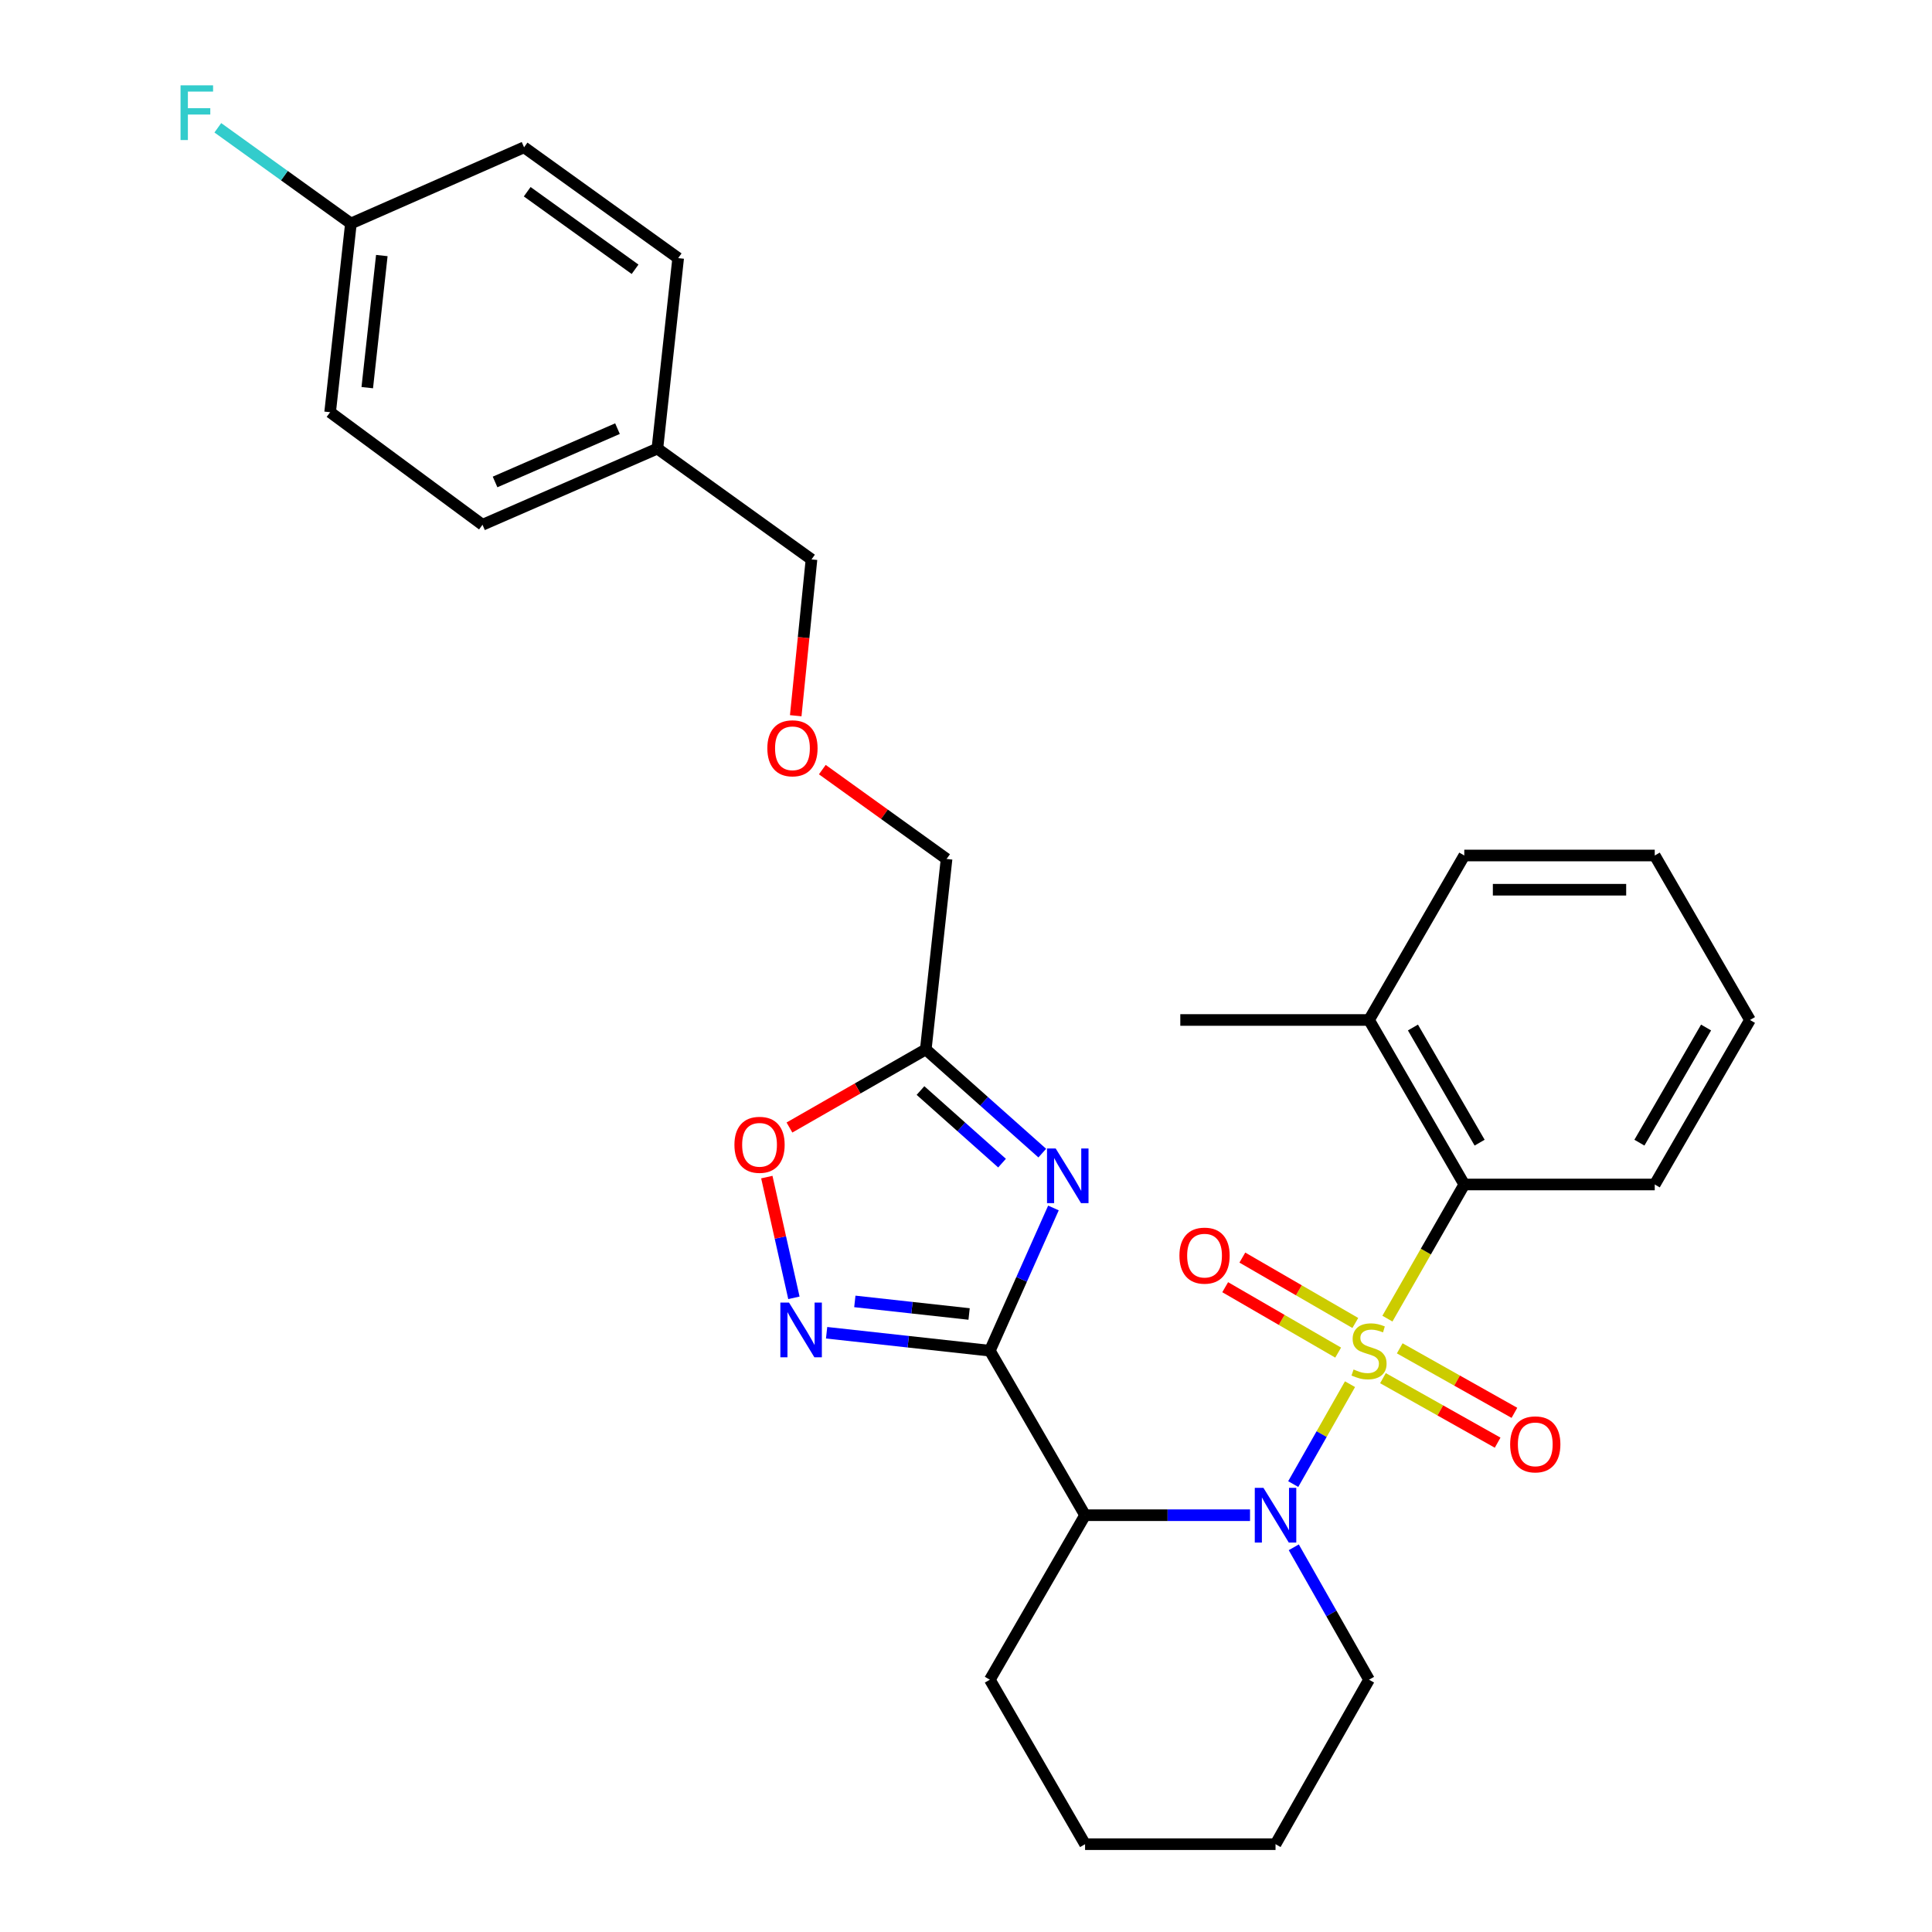 <?xml version='1.0' encoding='iso-8859-1'?>
<svg version='1.1' baseProfile='full'
              xmlns='http://www.w3.org/2000/svg'
                      xmlns:rdkit='http://www.rdkit.org/xml'
                      xmlns:xlink='http://www.w3.org/1999/xlink'
                  xml:space='preserve'
width='1000px' height='1000px' viewBox='0 0 1000 1000'>
<!-- END OF HEADER -->
<rect style='opacity:1.0;fill:#FFFFFF;stroke:none' width='1000' height='1000' x='0' y='0'> </rect>
<path class='bond-0' d='M 698.761,716.451 L 684.066,742.305' style='fill:none;fill-rule:evenodd;stroke:#CCCC00;stroke-width:6px;stroke-linecap:butt;stroke-linejoin:miter;stroke-opacity:1' />
<path class='bond-0' d='M 684.066,742.305 L 669.371,768.16' style='fill:none;fill-rule:evenodd;stroke:#0000FF;stroke-width:6px;stroke-linecap:butt;stroke-linejoin:miter;stroke-opacity:1' />
<path class='bond-1' d='M 718.122,682.523 L 738.017,647.806' style='fill:none;fill-rule:evenodd;stroke:#CCCC00;stroke-width:6px;stroke-linecap:butt;stroke-linejoin:miter;stroke-opacity:1' />
<path class='bond-1' d='M 738.017,647.806 L 757.911,613.089' style='fill:none;fill-rule:evenodd;stroke:#000000;stroke-width:6px;stroke-linecap:butt;stroke-linejoin:miter;stroke-opacity:1' />
<path class='bond-2' d='M 715.815,713.338 L 745.495,730.032' style='fill:none;fill-rule:evenodd;stroke:#CCCC00;stroke-width:6px;stroke-linecap:butt;stroke-linejoin:miter;stroke-opacity:1' />
<path class='bond-2' d='M 745.495,730.032 L 775.174,746.725' style='fill:none;fill-rule:evenodd;stroke:#FF0000;stroke-width:6px;stroke-linecap:butt;stroke-linejoin:miter;stroke-opacity:1' />
<path class='bond-2' d='M 724.501,697.897 L 754.18,714.59' style='fill:none;fill-rule:evenodd;stroke:#CCCC00;stroke-width:6px;stroke-linecap:butt;stroke-linejoin:miter;stroke-opacity:1' />
<path class='bond-2' d='M 754.18,714.59 L 783.859,731.283' style='fill:none;fill-rule:evenodd;stroke:#FF0000;stroke-width:6px;stroke-linecap:butt;stroke-linejoin:miter;stroke-opacity:1' />
<path class='bond-3' d='M 701.509,684.775 L 672.273,667.849' style='fill:none;fill-rule:evenodd;stroke:#CCCC00;stroke-width:6px;stroke-linecap:butt;stroke-linejoin:miter;stroke-opacity:1' />
<path class='bond-3' d='M 672.273,667.849 L 643.037,650.922' style='fill:none;fill-rule:evenodd;stroke:#FF0000;stroke-width:6px;stroke-linecap:butt;stroke-linejoin:miter;stroke-opacity:1' />
<path class='bond-3' d='M 692.632,700.107 L 663.396,683.181' style='fill:none;fill-rule:evenodd;stroke:#CCCC00;stroke-width:6px;stroke-linecap:butt;stroke-linejoin:miter;stroke-opacity:1' />
<path class='bond-3' d='M 663.396,683.181 L 634.16,666.254' style='fill:none;fill-rule:evenodd;stroke:#FF0000;stroke-width:6px;stroke-linecap:butt;stroke-linejoin:miter;stroke-opacity:1' />
<path class='bond-4' d='M 647.01,784.27 L 604.321,784.27' style='fill:none;fill-rule:evenodd;stroke:#0000FF;stroke-width:6px;stroke-linecap:butt;stroke-linejoin:miter;stroke-opacity:1' />
<path class='bond-4' d='M 604.321,784.27 L 561.632,784.27' style='fill:none;fill-rule:evenodd;stroke:#000000;stroke-width:6px;stroke-linecap:butt;stroke-linejoin:miter;stroke-opacity:1' />
<path class='bond-5' d='M 669.655,800.878 L 689.133,835.143' style='fill:none;fill-rule:evenodd;stroke:#0000FF;stroke-width:6px;stroke-linecap:butt;stroke-linejoin:miter;stroke-opacity:1' />
<path class='bond-5' d='M 689.133,835.143 L 708.61,869.408' style='fill:none;fill-rule:evenodd;stroke:#000000;stroke-width:6px;stroke-linecap:butt;stroke-linejoin:miter;stroke-opacity:1' />
<path class='bond-6' d='M 512.34,699.122 L 561.632,784.27' style='fill:none;fill-rule:evenodd;stroke:#000000;stroke-width:6px;stroke-linecap:butt;stroke-linejoin:miter;stroke-opacity:1' />
<path class='bond-7' d='M 512.34,699.122 L 528.801,662.18' style='fill:none;fill-rule:evenodd;stroke:#000000;stroke-width:6px;stroke-linecap:butt;stroke-linejoin:miter;stroke-opacity:1' />
<path class='bond-7' d='M 528.801,662.18 L 545.262,625.238' style='fill:none;fill-rule:evenodd;stroke:#0000FF;stroke-width:6px;stroke-linecap:butt;stroke-linejoin:miter;stroke-opacity:1' />
<path class='bond-8' d='M 512.34,699.122 L 470.095,694.474' style='fill:none;fill-rule:evenodd;stroke:#000000;stroke-width:6px;stroke-linecap:butt;stroke-linejoin:miter;stroke-opacity:1' />
<path class='bond-8' d='M 470.095,694.474 L 427.85,689.826' style='fill:none;fill-rule:evenodd;stroke:#0000FF;stroke-width:6px;stroke-linecap:butt;stroke-linejoin:miter;stroke-opacity:1' />
<path class='bond-8' d='M 501.604,680.117 L 472.033,676.864' style='fill:none;fill-rule:evenodd;stroke:#000000;stroke-width:6px;stroke-linecap:butt;stroke-linejoin:miter;stroke-opacity:1' />
<path class='bond-8' d='M 472.033,676.864 L 442.461,673.61' style='fill:none;fill-rule:evenodd;stroke:#0000FF;stroke-width:6px;stroke-linecap:butt;stroke-linejoin:miter;stroke-opacity:1' />
<path class='bond-9' d='M 539.475,596.85 L 509.328,570.014' style='fill:none;fill-rule:evenodd;stroke:#0000FF;stroke-width:6px;stroke-linecap:butt;stroke-linejoin:miter;stroke-opacity:1' />
<path class='bond-9' d='M 509.328,570.014 L 479.181,543.177' style='fill:none;fill-rule:evenodd;stroke:#000000;stroke-width:6px;stroke-linecap:butt;stroke-linejoin:miter;stroke-opacity:1' />
<path class='bond-9' d='M 518.651,602.032 L 497.548,583.247' style='fill:none;fill-rule:evenodd;stroke:#0000FF;stroke-width:6px;stroke-linecap:butt;stroke-linejoin:miter;stroke-opacity:1' />
<path class='bond-9' d='M 497.548,583.247 L 476.445,564.461' style='fill:none;fill-rule:evenodd;stroke:#000000;stroke-width:6px;stroke-linecap:butt;stroke-linejoin:miter;stroke-opacity:1' />
<path class='bond-10' d='M 561.632,784.27 L 512.34,869.408' style='fill:none;fill-rule:evenodd;stroke:#000000;stroke-width:6px;stroke-linecap:butt;stroke-linejoin:miter;stroke-opacity:1' />
<path class='bond-11' d='M 410.925,671.757 L 403.915,640.508' style='fill:none;fill-rule:evenodd;stroke:#0000FF;stroke-width:6px;stroke-linecap:butt;stroke-linejoin:miter;stroke-opacity:1' />
<path class='bond-11' d='M 403.915,640.508 L 396.905,609.26' style='fill:none;fill-rule:evenodd;stroke:#FF0000;stroke-width:6px;stroke-linecap:butt;stroke-linejoin:miter;stroke-opacity:1' />
<path class='bond-12' d='M 757.911,613.089 L 708.61,527.941' style='fill:none;fill-rule:evenodd;stroke:#000000;stroke-width:6px;stroke-linecap:butt;stroke-linejoin:miter;stroke-opacity:1' />
<path class='bond-12' d='M 765.848,591.439 L 731.337,531.836' style='fill:none;fill-rule:evenodd;stroke:#000000;stroke-width:6px;stroke-linecap:butt;stroke-linejoin:miter;stroke-opacity:1' />
<path class='bond-13' d='M 757.911,613.089 L 856.494,613.089' style='fill:none;fill-rule:evenodd;stroke:#000000;stroke-width:6px;stroke-linecap:butt;stroke-linejoin:miter;stroke-opacity:1' />
<path class='bond-14' d='M 479.181,543.177 L 489.939,444.595' style='fill:none;fill-rule:evenodd;stroke:#000000;stroke-width:6px;stroke-linecap:butt;stroke-linejoin:miter;stroke-opacity:1' />
<path class='bond-15' d='M 479.181,543.177 L 443.899,563.389' style='fill:none;fill-rule:evenodd;stroke:#000000;stroke-width:6px;stroke-linecap:butt;stroke-linejoin:miter;stroke-opacity:1' />
<path class='bond-15' d='M 443.899,563.389 L 408.617,583.601' style='fill:none;fill-rule:evenodd;stroke:#FF0000;stroke-width:6px;stroke-linecap:butt;stroke-linejoin:miter;stroke-opacity:1' />
<path class='bond-16' d='M 708.61,527.941 L 610.923,527.941' style='fill:none;fill-rule:evenodd;stroke:#000000;stroke-width:6px;stroke-linecap:butt;stroke-linejoin:miter;stroke-opacity:1' />
<path class='bond-17' d='M 708.61,527.941 L 757.911,442.803' style='fill:none;fill-rule:evenodd;stroke:#000000;stroke-width:6px;stroke-linecap:butt;stroke-linejoin:miter;stroke-opacity:1' />
<path class='bond-18' d='M 708.61,869.408 L 660.214,954.545' style='fill:none;fill-rule:evenodd;stroke:#000000;stroke-width:6px;stroke-linecap:butt;stroke-linejoin:miter;stroke-opacity:1' />
<path class='bond-19' d='M 181.632,115.677 L 170.874,213.364' style='fill:none;fill-rule:evenodd;stroke:#000000;stroke-width:6px;stroke-linecap:butt;stroke-linejoin:miter;stroke-opacity:1' />
<path class='bond-19' d='M 197.628,132.269 L 190.097,200.65' style='fill:none;fill-rule:evenodd;stroke:#000000;stroke-width:6px;stroke-linecap:butt;stroke-linejoin:miter;stroke-opacity:1' />
<path class='bond-20' d='M 181.632,115.677 L 147.188,90.911' style='fill:none;fill-rule:evenodd;stroke:#000000;stroke-width:6px;stroke-linecap:butt;stroke-linejoin:miter;stroke-opacity:1' />
<path class='bond-20' d='M 147.188,90.911 L 112.744,66.145' style='fill:none;fill-rule:evenodd;stroke:#33CCCC;stroke-width:6px;stroke-linecap:butt;stroke-linejoin:miter;stroke-opacity:1' />
<path class='bond-21' d='M 181.632,115.677 L 271.258,76.248' style='fill:none;fill-rule:evenodd;stroke:#000000;stroke-width:6px;stroke-linecap:butt;stroke-linejoin:miter;stroke-opacity:1' />
<path class='bond-22' d='M 425.631,398.348 L 457.785,421.471' style='fill:none;fill-rule:evenodd;stroke:#FF0000;stroke-width:6px;stroke-linecap:butt;stroke-linejoin:miter;stroke-opacity:1' />
<path class='bond-22' d='M 457.785,421.471 L 489.939,444.595' style='fill:none;fill-rule:evenodd;stroke:#000000;stroke-width:6px;stroke-linecap:butt;stroke-linejoin:miter;stroke-opacity:1' />
<path class='bond-23' d='M 411.867,370.458 L 415.947,330.002' style='fill:none;fill-rule:evenodd;stroke:#FF0000;stroke-width:6px;stroke-linecap:butt;stroke-linejoin:miter;stroke-opacity:1' />
<path class='bond-23' d='M 415.947,330.002 L 420.027,289.545' style='fill:none;fill-rule:evenodd;stroke:#000000;stroke-width:6px;stroke-linecap:butt;stroke-linejoin:miter;stroke-opacity:1' />
<path class='bond-24' d='M 512.34,869.408 L 561.632,954.545' style='fill:none;fill-rule:evenodd;stroke:#000000;stroke-width:6px;stroke-linecap:butt;stroke-linejoin:miter;stroke-opacity:1' />
<path class='bond-25' d='M 340.263,232.193 L 420.027,289.545' style='fill:none;fill-rule:evenodd;stroke:#000000;stroke-width:6px;stroke-linecap:butt;stroke-linejoin:miter;stroke-opacity:1' />
<path class='bond-26' d='M 340.263,232.193 L 351.021,133.6' style='fill:none;fill-rule:evenodd;stroke:#000000;stroke-width:6px;stroke-linecap:butt;stroke-linejoin:miter;stroke-opacity:1' />
<path class='bond-27' d='M 340.263,232.193 L 249.742,271.622' style='fill:none;fill-rule:evenodd;stroke:#000000;stroke-width:6px;stroke-linecap:butt;stroke-linejoin:miter;stroke-opacity:1' />
<path class='bond-27' d='M 319.61,221.865 L 256.245,249.465' style='fill:none;fill-rule:evenodd;stroke:#000000;stroke-width:6px;stroke-linecap:butt;stroke-linejoin:miter;stroke-opacity:1' />
<path class='bond-28' d='M 271.258,76.248 L 351.021,133.6' style='fill:none;fill-rule:evenodd;stroke:#000000;stroke-width:6px;stroke-linecap:butt;stroke-linejoin:miter;stroke-opacity:1' />
<path class='bond-28' d='M 272.879,99.235 L 328.714,139.382' style='fill:none;fill-rule:evenodd;stroke:#000000;stroke-width:6px;stroke-linecap:butt;stroke-linejoin:miter;stroke-opacity:1' />
<path class='bond-29' d='M 170.874,213.364 L 249.742,271.622' style='fill:none;fill-rule:evenodd;stroke:#000000;stroke-width:6px;stroke-linecap:butt;stroke-linejoin:miter;stroke-opacity:1' />
<path class='bond-30' d='M 856.494,613.089 L 905.785,527.941' style='fill:none;fill-rule:evenodd;stroke:#000000;stroke-width:6px;stroke-linecap:butt;stroke-linejoin:miter;stroke-opacity:1' />
<path class='bond-30' d='M 848.555,591.441 L 883.059,531.837' style='fill:none;fill-rule:evenodd;stroke:#000000;stroke-width:6px;stroke-linecap:butt;stroke-linejoin:miter;stroke-opacity:1' />
<path class='bond-31' d='M 757.911,442.803 L 856.494,442.803' style='fill:none;fill-rule:evenodd;stroke:#000000;stroke-width:6px;stroke-linecap:butt;stroke-linejoin:miter;stroke-opacity:1' />
<path class='bond-31' d='M 772.699,460.52 L 841.707,460.52' style='fill:none;fill-rule:evenodd;stroke:#000000;stroke-width:6px;stroke-linecap:butt;stroke-linejoin:miter;stroke-opacity:1' />
<path class='bond-32' d='M 660.214,954.545 L 561.632,954.545' style='fill:none;fill-rule:evenodd;stroke:#000000;stroke-width:6px;stroke-linecap:butt;stroke-linejoin:miter;stroke-opacity:1' />
<path class='bond-33' d='M 905.785,527.941 L 856.494,442.803' style='fill:none;fill-rule:evenodd;stroke:#000000;stroke-width:6px;stroke-linecap:butt;stroke-linejoin:miter;stroke-opacity:1' />
<path  class='atom-0' d='M 700.61 708.842
Q 700.93 708.962, 702.25 709.522
Q 703.57 710.082, 705.01 710.442
Q 706.49 710.762, 707.93 710.762
Q 710.61 710.762, 712.17 709.482
Q 713.73 708.162, 713.73 705.882
Q 713.73 704.322, 712.93 703.362
Q 712.17 702.402, 710.97 701.882
Q 709.77 701.362, 707.77 700.762
Q 705.25 700.002, 703.73 699.282
Q 702.25 698.562, 701.17 697.042
Q 700.13 695.522, 700.13 692.962
Q 700.13 689.402, 702.53 687.202
Q 704.97 685.002, 709.77 685.002
Q 713.05 685.002, 716.77 686.562
L 715.85 689.642
Q 712.45 688.242, 709.89 688.242
Q 707.13 688.242, 705.61 689.402
Q 704.09 690.522, 704.13 692.482
Q 704.13 694.002, 704.89 694.922
Q 705.69 695.842, 706.81 696.362
Q 707.97 696.882, 709.89 697.482
Q 712.45 698.282, 713.97 699.082
Q 715.49 699.882, 716.57 701.522
Q 717.69 703.122, 717.69 705.882
Q 717.69 709.802, 715.05 711.922
Q 712.45 714.002, 708.09 714.002
Q 705.57 714.002, 703.65 713.442
Q 701.77 712.922, 699.53 712.002
L 700.61 708.842
' fill='#CCCC00'/>
<path  class='atom-1' d='M 653.954 770.11
L 663.234 785.11
Q 664.154 786.59, 665.634 789.27
Q 667.114 791.95, 667.194 792.11
L 667.194 770.11
L 670.954 770.11
L 670.954 798.43
L 667.074 798.43
L 657.114 782.03
Q 655.954 780.11, 654.714 777.91
Q 653.514 775.71, 653.154 775.03
L 653.154 798.43
L 649.474 798.43
L 649.474 770.11
L 653.954 770.11
' fill='#0000FF'/>
<path  class='atom-3' d='M 546.415 594.44
L 555.695 609.44
Q 556.615 610.92, 558.095 613.6
Q 559.575 616.28, 559.655 616.44
L 559.655 594.44
L 563.415 594.44
L 563.415 622.76
L 559.535 622.76
L 549.575 606.36
Q 548.415 604.44, 547.175 602.24
Q 545.975 600.04, 545.615 599.36
L 545.615 622.76
L 541.935 622.76
L 541.935 594.44
L 546.415 594.44
' fill='#0000FF'/>
<path  class='atom-5' d='M 408.393 674.214
L 417.673 689.214
Q 418.593 690.694, 420.073 693.374
Q 421.553 696.054, 421.633 696.214
L 421.633 674.214
L 425.393 674.214
L 425.393 702.534
L 421.513 702.534
L 411.553 686.134
Q 410.393 684.214, 409.153 682.014
Q 407.953 679.814, 407.593 679.134
L 407.593 702.534
L 403.913 702.534
L 403.913 674.214
L 408.393 674.214
' fill='#0000FF'/>
<path  class='atom-8' d='M 380.138 592.549
Q 380.138 585.749, 383.498 581.949
Q 386.858 578.149, 393.138 578.149
Q 399.418 578.149, 402.778 581.949
Q 406.138 585.749, 406.138 592.549
Q 406.138 599.429, 402.738 603.349
Q 399.338 607.229, 393.138 607.229
Q 386.898 607.229, 383.498 603.349
Q 380.138 599.469, 380.138 592.549
M 393.138 604.029
Q 397.458 604.029, 399.778 601.149
Q 402.138 598.229, 402.138 592.549
Q 402.138 586.989, 399.778 584.189
Q 397.458 581.349, 393.138 581.349
Q 388.818 581.349, 386.458 584.149
Q 384.138 586.949, 384.138 592.549
Q 384.138 598.269, 386.458 601.149
Q 388.818 604.029, 393.138 604.029
' fill='#FF0000'/>
<path  class='atom-9' d='M 781.653 747.598
Q 781.653 740.798, 785.013 736.998
Q 788.373 733.198, 794.653 733.198
Q 800.933 733.198, 804.293 736.998
Q 807.653 740.798, 807.653 747.598
Q 807.653 754.478, 804.253 758.398
Q 800.853 762.278, 794.653 762.278
Q 788.413 762.278, 785.013 758.398
Q 781.653 754.518, 781.653 747.598
M 794.653 759.078
Q 798.973 759.078, 801.293 756.198
Q 803.653 753.278, 803.653 747.598
Q 803.653 742.038, 801.293 739.238
Q 798.973 736.398, 794.653 736.398
Q 790.333 736.398, 787.973 739.198
Q 785.653 741.998, 785.653 747.598
Q 785.653 753.318, 787.973 756.198
Q 790.333 759.078, 794.653 759.078
' fill='#FF0000'/>
<path  class='atom-10' d='M 610.472 649.911
Q 610.472 643.111, 613.832 639.311
Q 617.192 635.511, 623.472 635.511
Q 629.752 635.511, 633.112 639.311
Q 636.472 643.111, 636.472 649.911
Q 636.472 656.791, 633.072 660.711
Q 629.672 664.591, 623.472 664.591
Q 617.232 664.591, 613.832 660.711
Q 610.472 656.831, 610.472 649.911
M 623.472 661.391
Q 627.792 661.391, 630.112 658.511
Q 632.472 655.591, 632.472 649.911
Q 632.472 644.351, 630.112 641.551
Q 627.792 638.711, 623.472 638.711
Q 619.152 638.711, 616.792 641.511
Q 614.472 644.311, 614.472 649.911
Q 614.472 655.631, 616.792 658.511
Q 619.152 661.391, 623.472 661.391
' fill='#FF0000'/>
<path  class='atom-14' d='M 397.175 387.312
Q 397.175 380.512, 400.535 376.712
Q 403.895 372.912, 410.175 372.912
Q 416.455 372.912, 419.815 376.712
Q 423.175 380.512, 423.175 387.312
Q 423.175 394.192, 419.775 398.112
Q 416.375 401.992, 410.175 401.992
Q 403.935 401.992, 400.535 398.112
Q 397.175 394.232, 397.175 387.312
M 410.175 398.792
Q 414.495 398.792, 416.815 395.912
Q 419.175 392.992, 419.175 387.312
Q 419.175 381.752, 416.815 378.952
Q 414.495 376.112, 410.175 376.112
Q 405.855 376.112, 403.495 378.912
Q 401.175 381.712, 401.175 387.312
Q 401.175 393.032, 403.495 395.912
Q 405.855 398.792, 410.175 398.792
' fill='#FF0000'/>
<path  class='atom-18' d='M 93.448 44.165
L 110.288 44.165
L 110.288 47.405
L 97.248 47.405
L 97.248 56.005
L 108.848 56.005
L 108.848 59.285
L 97.248 59.285
L 97.248 72.485
L 93.448 72.485
L 93.448 44.165
' fill='#33CCCC'/>
</svg>
